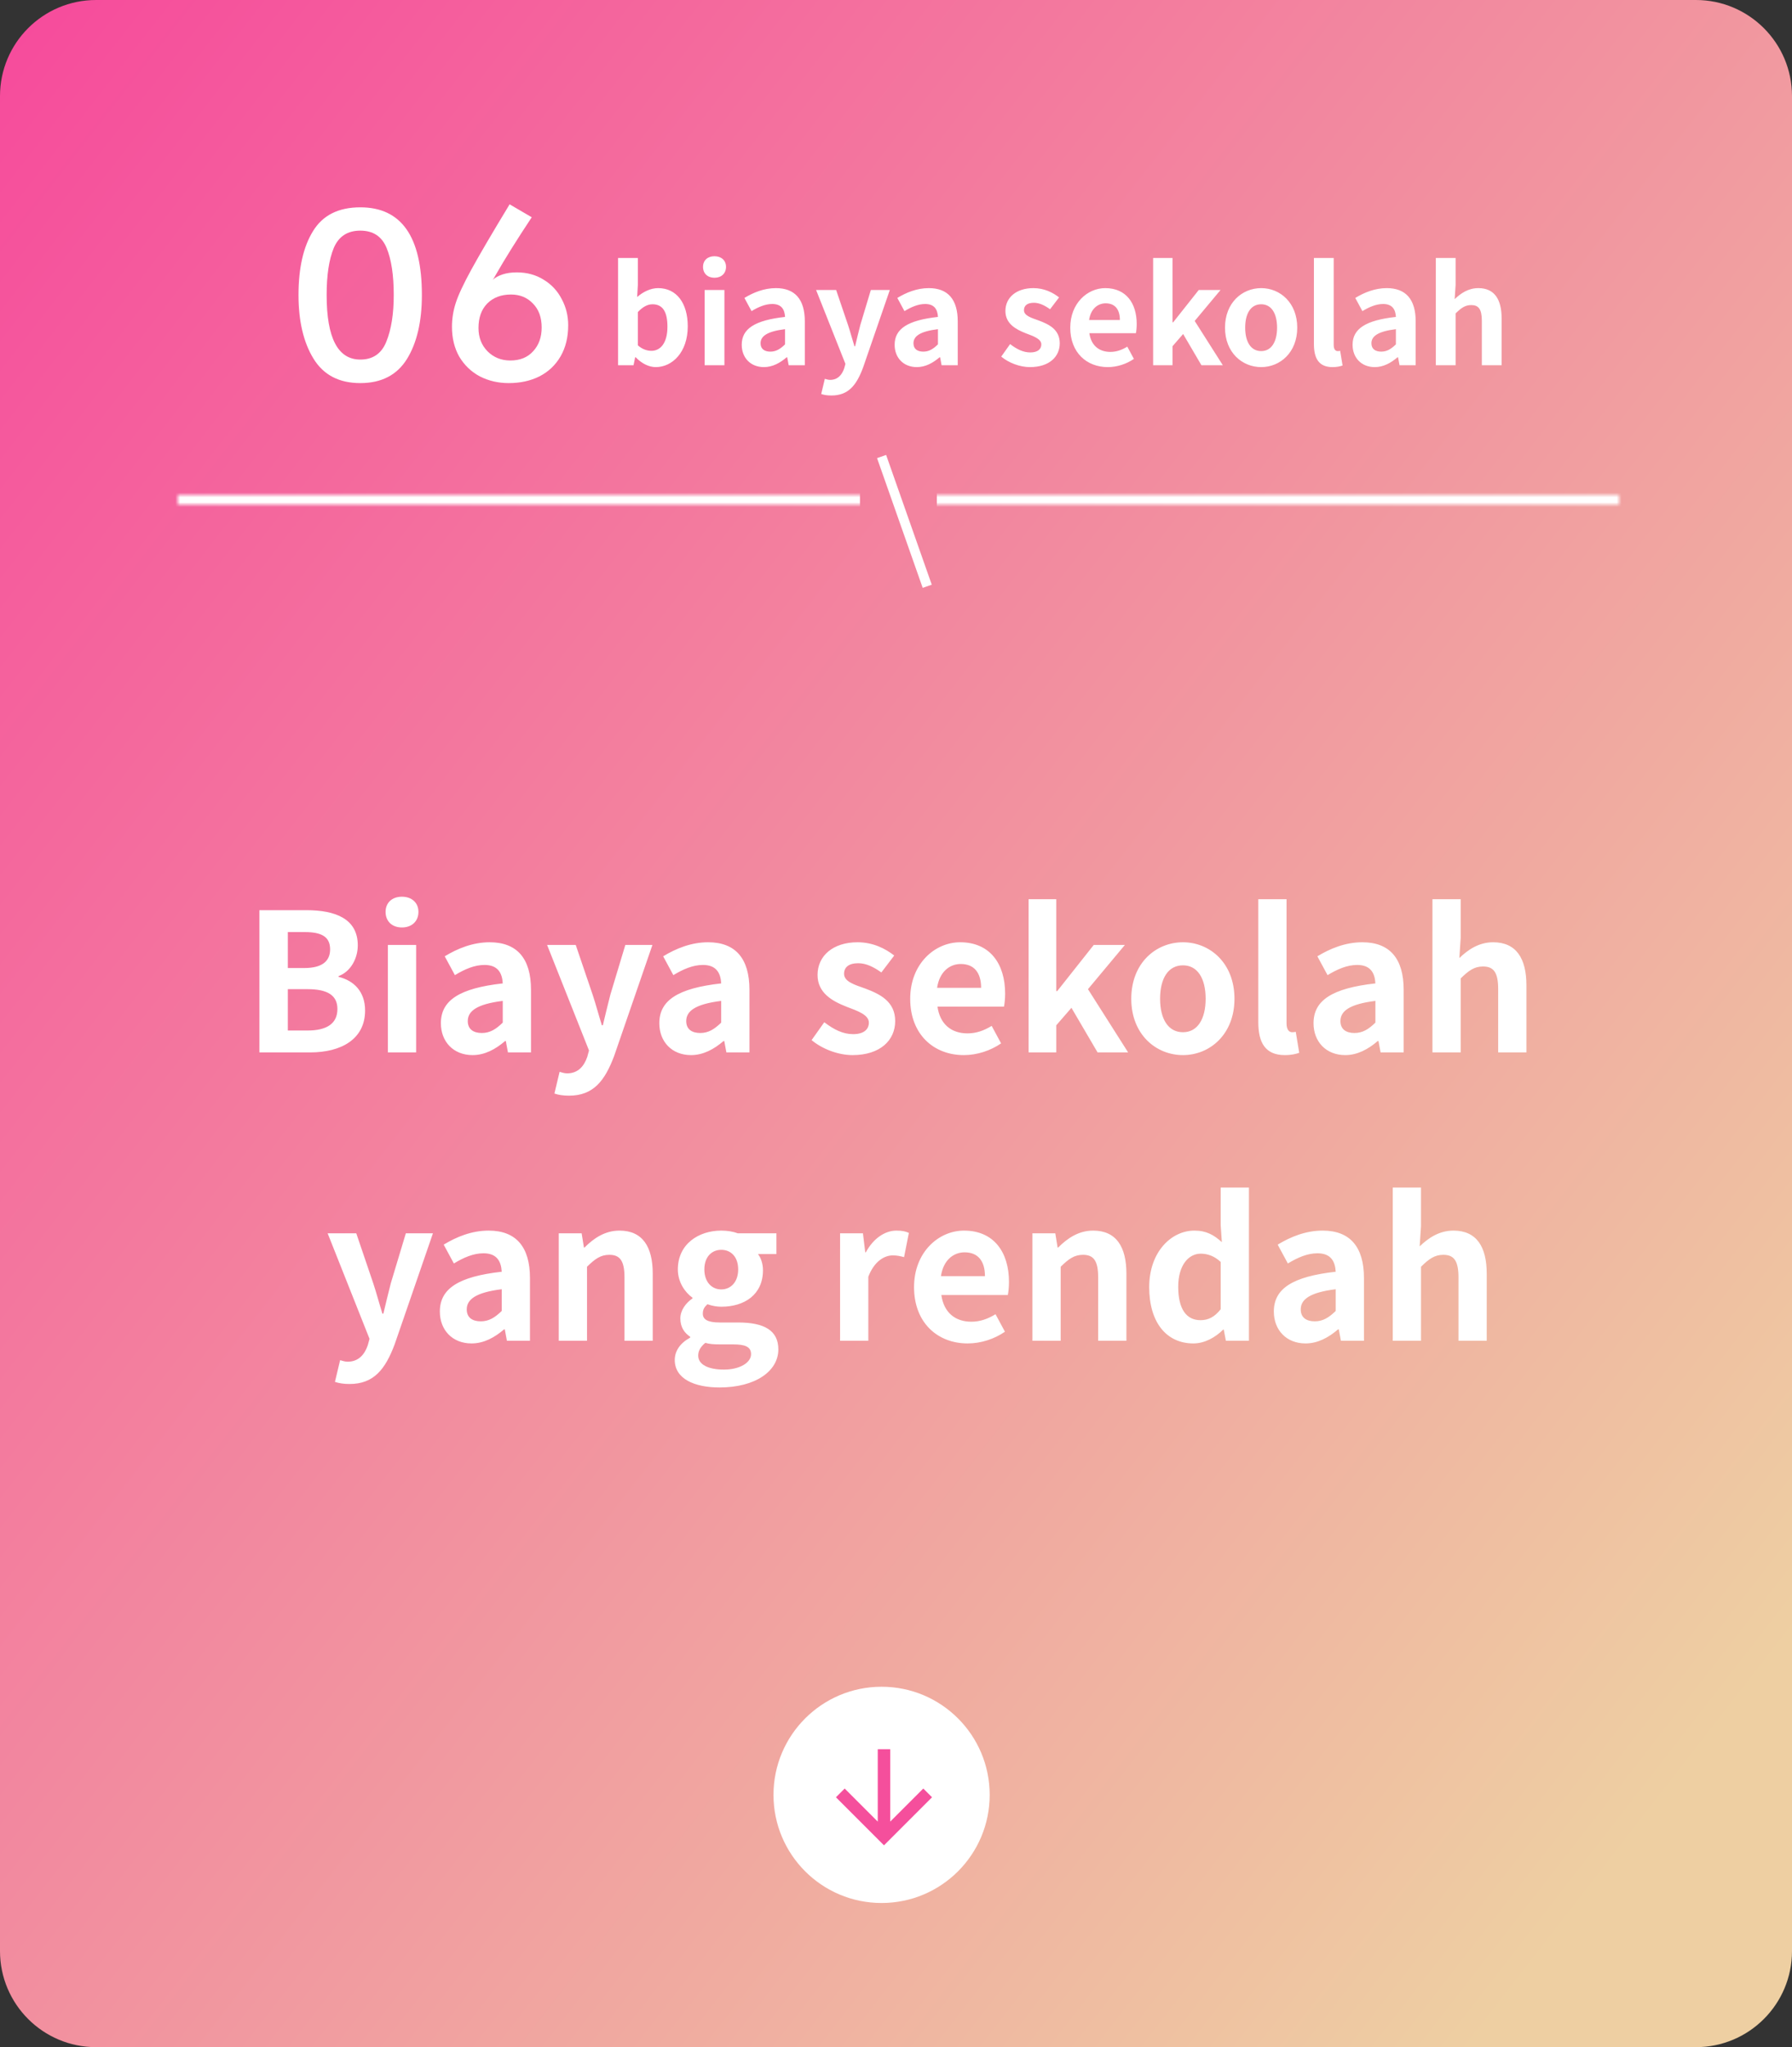 <svg width="373" height="426" viewBox="0 0 373 426" fill="none" xmlns="http://www.w3.org/2000/svg">
<rect x="0" y="0" width="373" height="426" fill="#333333" stroke="none"/>
<path d="M0 20C0 8.954 8.954 0 20 0H353C364.046 0 373 8.954 373 20V406C373 417.046 364.046 426 353 426H20C8.954 426 0 417.046 0 406V20Z" fill="url(#paint0_linear_2422_25573)"/>
<path d="M136.49 76.392C135.09 76.392 133.578 75.664 132.318 74.348H132.206L131.87 76H128.65V53.684H132.766V59.312L132.626 61.804C133.886 60.712 135.426 59.956 136.994 59.956C140.829 59.956 143.154 63.092 143.154 67.908C143.154 73.312 139.934 76.392 136.49 76.392ZM135.594 73.004C137.47 73.004 138.926 71.38 138.926 67.992C138.926 64.968 138.002 63.316 135.818 63.316C134.782 63.316 133.802 63.848 132.766 64.94V71.856C133.718 72.724 134.754 73.004 135.594 73.004ZM146.669 76V60.348H150.785V76H146.669ZM148.713 57.8C147.285 57.8 146.333 56.904 146.333 55.532C146.333 54.188 147.285 53.32 148.713 53.32C150.141 53.32 151.121 54.188 151.121 55.532C151.121 56.904 150.141 57.8 148.713 57.8ZM159.009 76.392C156.209 76.392 154.389 74.432 154.389 71.744C154.389 68.412 157.105 66.648 163.405 65.948C163.321 64.408 162.677 63.26 160.745 63.26C159.289 63.26 157.861 63.876 156.433 64.744L154.949 62C156.797 60.88 159.009 59.956 161.501 59.956C165.477 59.956 167.521 62.308 167.521 66.872V76H164.161L163.853 74.348H163.741C162.369 75.524 160.801 76.392 159.009 76.392ZM160.353 73.172C161.529 73.172 162.397 72.64 163.405 71.66V68.496C159.569 68.972 158.309 70.008 158.309 71.436C158.309 72.64 159.149 73.172 160.353 73.172ZM173.06 82.3C172.164 82.3 171.52 82.188 170.932 81.992L171.688 78.828C171.968 78.912 172.388 79.052 172.78 79.052C174.348 79.052 175.244 78.044 175.72 76.644L175.972 75.72L169.868 60.348H174.04L176.504 67.6C176.98 69.028 177.372 70.54 177.848 72.052H177.988C178.324 70.568 178.716 69.084 179.08 67.6L181.264 60.348H185.212L179.64 76.504C178.268 80.172 176.588 82.3 173.06 82.3ZM190.837 76.392C188.037 76.392 186.217 74.432 186.217 71.744C186.217 68.412 188.933 66.648 195.233 65.948C195.149 64.408 194.505 63.26 192.573 63.26C191.117 63.26 189.689 63.876 188.261 64.744L186.777 62C188.625 60.88 190.837 59.956 193.329 59.956C197.305 59.956 199.349 62.308 199.349 66.872V76H195.989L195.681 74.348H195.569C194.197 75.524 192.629 76.392 190.837 76.392ZM192.181 73.172C193.357 73.172 194.225 72.64 195.233 71.66V68.496C191.397 68.972 190.137 70.008 190.137 71.436C190.137 72.64 190.977 73.172 192.181 73.172ZM214.368 76.392C212.268 76.392 209.944 75.496 208.404 74.208L210.252 71.604C211.68 72.696 212.996 73.34 214.452 73.34C216.02 73.34 216.748 72.64 216.748 71.66C216.748 70.512 215.096 69.952 213.472 69.336C211.484 68.552 209.272 67.376 209.272 64.716C209.272 61.944 211.512 59.956 215.096 59.956C217.364 59.956 219.156 60.88 220.444 61.888L218.568 64.352C217.476 63.568 216.356 63.008 215.208 63.008C213.78 63.008 213.136 63.624 213.136 64.548C213.136 65.668 214.564 66.116 216.244 66.704C218.316 67.488 220.584 68.552 220.584 71.436C220.584 74.208 218.428 76.392 214.368 76.392ZM230.583 76.392C226.187 76.392 222.771 73.368 222.771 68.188C222.771 63.092 226.355 59.956 230.051 59.956C234.391 59.956 236.603 63.092 236.603 67.432C236.603 68.216 236.519 68.944 236.435 69.336H226.747C227.111 71.912 228.791 73.228 231.115 73.228C232.375 73.228 233.495 72.836 234.643 72.136L236.015 74.684C234.475 75.748 232.515 76.392 230.583 76.392ZM226.691 66.592H233.103C233.103 64.464 232.151 63.12 230.135 63.12C228.483 63.12 227.027 64.296 226.691 66.592ZM240.021 76V53.684H244.053V67.068H244.193L249.513 60.348H254.049L248.673 66.788L254.525 76H250.073L246.265 69.504L244.053 72.052V76H240.021ZM262.514 76.392C258.566 76.392 254.982 73.368 254.982 68.188C254.982 62.98 258.566 59.956 262.514 59.956C266.434 59.956 270.018 62.98 270.018 68.188C270.018 73.368 266.434 76.392 262.514 76.392ZM262.514 73.06C264.642 73.06 265.818 71.128 265.818 68.188C265.818 65.22 264.642 63.316 262.514 63.316C260.358 63.316 259.182 65.22 259.182 68.188C259.182 71.128 260.358 73.06 262.514 73.06ZM277.353 76.392C274.469 76.392 273.489 74.516 273.489 71.604V53.684H277.605V71.772C277.605 72.752 278.025 73.06 278.417 73.06C278.557 73.06 278.669 73.06 278.949 73.004L279.453 76.056C278.977 76.224 278.333 76.392 277.353 76.392ZM286.157 76.392C283.357 76.392 281.537 74.432 281.537 71.744C281.537 68.412 284.253 66.648 290.553 65.948C290.469 64.408 289.825 63.26 287.893 63.26C286.437 63.26 285.009 63.876 283.581 64.744L282.097 62C283.945 60.88 286.157 59.956 288.649 59.956C292.625 59.956 294.669 62.308 294.669 66.872V76H291.309L291.001 74.348H290.889C289.517 75.524 287.949 76.392 286.157 76.392ZM287.501 73.172C288.677 73.172 289.545 72.64 290.553 71.66V68.496C286.717 68.972 285.457 70.008 285.457 71.436C285.457 72.64 286.297 73.172 287.501 73.172ZM298.864 76V53.684H302.98V59.312L302.784 62.252C304.016 61.076 305.584 59.956 307.712 59.956C311.072 59.956 312.556 62.308 312.556 66.228V76H308.44V66.76C308.44 64.296 307.74 63.484 306.228 63.484C304.94 63.484 304.128 64.1 302.98 65.22V76H298.864Z" fill="white"/>
<path d="M74.997 79.72C70.581 79.72 67.333 78.024 65.253 74.632C63.173 71.24 62.133 66.824 62.133 61.384C62.133 55.784 63.141 51.352 65.157 48.088C67.173 44.792 70.453 43.144 74.997 43.144C83.541 43.144 87.813 49.224 87.813 61.384C87.813 66.92 86.773 71.368 84.693 74.728C82.613 78.056 79.381 79.72 74.997 79.72ZM74.997 74.824C77.621 74.824 79.429 73.576 80.421 71.08C81.445 68.552 81.957 65.32 81.957 61.384C81.957 57.256 81.461 53.992 80.469 51.592C79.477 49.192 77.653 47.992 74.997 47.992C72.341 47.992 70.501 49.192 69.477 51.592C68.485 53.992 67.989 57.256 67.989 61.384C67.989 70.344 70.325 74.824 74.997 74.824ZM105.883 79.72C103.707 79.72 101.707 79.256 99.883 78.328C98.091 77.368 96.667 76.008 95.611 74.248C94.587 72.456 94.075 70.376 94.075 68.008C94.075 66.344 94.331 64.712 94.843 63.112C95.355 61.48 96.443 59.144 98.107 56.104C99.771 53.064 102.427 48.536 106.075 42.52L110.683 45.208C107.547 49.944 105.067 53.912 103.243 57.112C103.115 57.336 102.987 57.56 102.859 57.784C102.731 58.008 102.619 58.168 102.523 58.264C103.035 57.784 103.723 57.4 104.587 57.112C105.451 56.824 106.443 56.68 107.563 56.68C109.675 56.68 111.547 57.192 113.179 58.216C114.811 59.208 116.059 60.552 116.923 62.248C117.819 63.912 118.267 65.72 118.267 67.672C118.267 70.168 117.739 72.328 116.683 74.152C115.627 75.976 114.155 77.368 112.267 78.328C110.411 79.256 108.283 79.72 105.883 79.72ZM106.219 75.016C108.235 75.016 109.819 74.376 110.971 73.096C112.155 71.816 112.747 70.168 112.747 68.152C112.747 66.04 112.139 64.376 110.923 63.16C109.739 61.912 108.219 61.288 106.363 61.288C104.315 61.288 102.667 61.912 101.419 63.16C100.203 64.408 99.595 66.104 99.595 68.248C99.595 70.2 100.219 71.816 101.467 73.096C102.747 74.376 104.331 75.016 106.219 75.016Z" fill="white"/>
<path d="M53.992 219V189.4H63.752C69.832 189.4 74.472 191.2 74.472 196.72C74.472 199.44 72.992 202.2 70.472 203.12V203.28C73.632 204.04 75.992 206.32 75.992 210.28C75.992 216.24 71.032 219 64.552 219H53.992ZM59.912 201.44H63.352C67.112 201.44 68.712 199.96 68.712 197.56C68.712 194.96 66.992 193.96 63.432 193.96H59.912V201.44ZM59.912 214.44H64.032C68.032 214.44 70.232 213 70.232 209.96C70.232 207.08 68.112 205.84 64.032 205.84H59.912V214.44ZM80.738 219V196.64H86.618V219H80.738ZM83.658 193C81.618 193 80.258 191.72 80.258 189.76C80.258 187.84 81.618 186.6 83.658 186.6C85.698 186.6 87.098 187.84 87.098 189.76C87.098 191.72 85.698 193 83.658 193ZM98.367 219.56C94.367 219.56 91.767 216.76 91.767 212.92C91.767 208.16 95.647 205.64 104.647 204.64C104.527 202.44 103.607 200.8 100.847 200.8C98.767 200.8 96.727 201.68 94.687 202.92L92.567 199C95.207 197.4 98.367 196.08 101.927 196.08C107.607 196.08 110.527 199.44 110.527 205.96V219H105.727L105.287 216.64H105.127C103.167 218.32 100.927 219.56 98.367 219.56ZM100.287 214.96C101.967 214.96 103.207 214.2 104.647 212.8V208.28C99.167 208.96 97.367 210.44 97.367 212.48C97.367 214.2 98.567 214.96 100.287 214.96ZM118.439 228C117.159 228 116.239 227.84 115.399 227.56L116.479 223.04C116.879 223.16 117.479 223.36 118.039 223.36C120.279 223.36 121.559 221.92 122.239 219.92L122.599 218.6L113.879 196.64H119.839L123.359 207C124.039 209.04 124.599 211.2 125.279 213.36H125.479C125.959 211.24 126.519 209.12 127.039 207L130.159 196.64H135.799L127.839 219.72C125.879 224.96 123.479 228 118.439 228ZM143.835 219.56C139.835 219.56 137.235 216.76 137.235 212.92C137.235 208.16 141.115 205.64 150.115 204.64C149.995 202.44 149.075 200.8 146.315 200.8C144.235 200.8 142.195 201.68 140.155 202.92L138.035 199C140.675 197.4 143.835 196.08 147.395 196.08C153.075 196.08 155.995 199.44 155.995 205.96V219H151.195L150.755 216.64H150.595C148.635 218.32 146.395 219.56 143.835 219.56ZM145.755 214.96C147.435 214.96 148.675 214.2 150.115 212.8V208.28C144.635 208.96 142.835 210.44 142.835 212.48C142.835 214.2 144.035 214.96 145.755 214.96ZM177.451 219.56C174.451 219.56 171.131 218.28 168.931 216.44L171.571 212.72C173.611 214.28 175.491 215.2 177.571 215.2C179.811 215.2 180.851 214.2 180.851 212.8C180.851 211.16 178.491 210.36 176.171 209.48C173.331 208.36 170.171 206.68 170.171 202.88C170.171 198.92 173.371 196.08 178.491 196.08C181.731 196.08 184.291 197.4 186.131 198.84L183.451 202.36C181.891 201.24 180.291 200.44 178.651 200.44C176.611 200.44 175.691 201.32 175.691 202.64C175.691 204.24 177.731 204.88 180.131 205.72C183.091 206.84 186.331 208.36 186.331 212.48C186.331 216.44 183.251 219.56 177.451 219.56ZM200.615 219.56C194.335 219.56 189.455 215.24 189.455 207.84C189.455 200.56 194.575 196.08 199.855 196.08C206.055 196.08 209.215 200.56 209.215 206.76C209.215 207.88 209.095 208.92 208.975 209.48H195.135C195.655 213.16 198.055 215.04 201.375 215.04C203.175 215.04 204.775 214.48 206.415 213.48L208.375 217.12C206.175 218.64 203.375 219.56 200.615 219.56ZM195.055 205.56H204.215C204.215 202.52 202.855 200.6 199.975 200.6C197.615 200.6 195.535 202.28 195.055 205.56ZM214.098 219V187.12H219.858V206.24H220.058L227.658 196.64H234.138L226.458 205.84L234.818 219H228.458L223.018 209.72L219.858 213.36V219H214.098ZM246.231 219.56C240.591 219.56 235.471 215.24 235.471 207.84C235.471 200.4 240.591 196.08 246.231 196.08C251.831 196.08 256.951 200.4 256.951 207.84C256.951 215.24 251.831 219.56 246.231 219.56ZM246.231 214.8C249.271 214.8 250.951 212.04 250.951 207.84C250.951 203.6 249.271 200.88 246.231 200.88C243.151 200.88 241.471 203.6 241.471 207.84C241.471 212.04 243.151 214.8 246.231 214.8ZM267.43 219.56C263.31 219.56 261.91 216.88 261.91 212.72V187.12H267.79V212.96C267.79 214.36 268.39 214.8 268.95 214.8C269.15 214.8 269.31 214.8 269.71 214.72L270.43 219.08C269.75 219.32 268.83 219.56 267.43 219.56ZM280.007 219.56C276.007 219.56 273.407 216.76 273.407 212.92C273.407 208.16 277.287 205.64 286.287 204.64C286.167 202.44 285.247 200.8 282.487 200.8C280.407 200.8 278.367 201.68 276.327 202.92L274.207 199C276.847 197.4 280.007 196.08 283.567 196.08C289.247 196.08 292.167 199.44 292.167 205.96V219H287.367L286.927 216.64H286.767C284.807 218.32 282.567 219.56 280.007 219.56ZM281.927 214.96C283.607 214.96 284.847 214.2 286.287 212.8V208.28C280.807 208.96 279.007 210.44 279.007 212.48C279.007 214.2 280.207 214.96 281.927 214.96ZM298.16 219V187.12H304.04V195.16L303.76 199.36C305.52 197.68 307.76 196.08 310.8 196.08C315.6 196.08 317.72 199.44 317.72 205.04V219H311.84V205.8C311.84 202.28 310.84 201.12 308.68 201.12C306.84 201.12 305.68 202 304.04 203.6V219H298.16ZM72.756 288C71.476 288 70.556 287.84 69.716 287.56L70.796 283.04C71.196 283.16 71.796 283.36 72.356 283.36C74.596 283.36 75.876 281.92 76.556 279.92L76.916 278.6L68.196 256.64H74.156L77.676 267C78.356 269.04 78.916 271.2 79.596 273.36H79.796C80.276 271.24 80.836 269.12 81.356 267L84.476 256.64H90.116L82.156 279.72C80.196 284.96 77.796 288 72.756 288ZM98.152 279.56C94.152 279.56 91.552 276.76 91.552 272.92C91.552 268.16 95.432 265.64 104.432 264.64C104.312 262.44 103.392 260.8 100.632 260.8C98.552 260.8 96.512 261.68 94.472 262.92L92.352 259C94.992 257.4 98.152 256.08 101.712 256.08C107.392 256.08 110.312 259.44 110.312 265.96V279H105.512L105.072 276.64H104.912C102.952 278.32 100.712 279.56 98.152 279.56ZM100.072 274.96C101.752 274.96 102.992 274.2 104.432 272.8V268.28C98.952 268.96 97.152 270.44 97.152 272.48C97.152 274.2 98.352 274.96 100.072 274.96ZM116.305 279V256.64H121.065L121.545 259.6H121.665C123.585 257.68 125.905 256.08 128.945 256.08C133.745 256.08 135.865 259.44 135.865 265.04V279H129.985V265.8C129.985 262.28 128.985 261.12 126.825 261.12C124.985 261.12 123.825 262 122.185 263.6V279H116.305ZM149.77 288.72C144.53 288.72 140.45 286.92 140.45 283C140.45 281.12 141.57 279.48 143.65 278.36V278.16C142.49 277.4 141.61 276.2 141.61 274.36C141.61 272.68 142.73 271.16 144.13 270.2V270.04C142.57 268.92 141.09 266.8 141.09 264.16C141.09 258.88 145.41 256.08 150.13 256.08C151.41 256.08 152.61 256.28 153.53 256.64H161.61V260.96H157.77C158.37 261.72 158.81 262.96 158.81 264.32C158.81 269.4 154.97 271.92 150.13 271.92C149.25 271.92 148.25 271.76 147.25 271.4C146.65 271.96 146.29 272.44 146.29 273.36C146.29 274.52 147.21 275.2 149.81 275.2H153.65C159.05 275.2 162.01 276.84 162.01 280.8C162.01 285.32 157.25 288.72 149.77 288.72ZM150.13 268.32C152.09 268.32 153.65 266.8 153.65 264.16C153.65 261.52 152.13 260.08 150.13 260.08C148.17 260.08 146.61 261.52 146.61 264.16C146.61 266.8 148.17 268.32 150.13 268.32ZM150.69 285C154.05 285 156.33 283.52 156.33 281.8C156.33 280.2 155.01 279.76 152.61 279.76H149.89C148.53 279.76 147.61 279.68 146.81 279.44C145.77 280.28 145.33 281.16 145.33 282.08C145.33 283.96 147.41 285 150.69 285ZM174.859 279V256.64H179.619L180.099 260.6H180.219C181.819 257.64 184.259 256.08 186.579 256.08C187.779 256.08 188.499 256.24 189.179 256.56L188.179 261.6C187.379 261.4 186.779 261.24 185.819 261.24C184.099 261.24 181.979 262.44 180.739 265.68V279H174.859ZM201.416 279.56C195.136 279.56 190.256 275.24 190.256 267.84C190.256 260.56 195.376 256.08 200.656 256.08C206.856 256.08 210.016 260.56 210.016 266.76C210.016 267.88 209.896 268.92 209.776 269.48H195.936C196.456 273.16 198.856 275.04 202.176 275.04C203.976 275.04 205.576 274.48 207.216 273.48L209.176 277.12C206.976 278.64 204.176 279.56 201.416 279.56ZM195.856 265.56H205.016C205.016 262.52 203.656 260.6 200.776 260.6C198.416 260.6 196.336 262.28 195.856 265.56ZM214.898 279V256.64H219.658L220.138 259.6H220.258C222.178 257.68 224.498 256.08 227.538 256.08C232.338 256.08 234.458 259.44 234.458 265.04V279H228.578V265.8C228.578 262.28 227.578 261.12 225.418 261.12C223.578 261.12 222.418 262 220.778 263.6V279H214.898ZM248.403 279.56C242.803 279.56 239.203 275.2 239.203 267.84C239.203 260.52 243.803 256.08 248.603 256.08C251.123 256.08 252.683 257 254.323 258.48L254.083 254.96V247.12H259.963V279H255.163L254.723 276.68H254.603C252.963 278.32 250.723 279.56 248.403 279.56ZM249.883 274.72C251.483 274.72 252.803 274.08 254.083 272.44V262.6C252.763 261.36 251.323 260.88 249.923 260.88C247.403 260.88 245.243 263.28 245.243 267.76C245.243 272.44 246.963 274.72 249.883 274.72ZM271.745 279.56C267.745 279.56 265.145 276.76 265.145 272.92C265.145 268.16 269.025 265.64 278.025 264.64C277.905 262.44 276.985 260.8 274.225 260.8C272.145 260.8 270.105 261.68 268.065 262.92L265.945 259C268.585 257.4 271.745 256.08 275.305 256.08C280.985 256.08 283.905 259.44 283.905 265.96V279H279.105L278.665 276.64H278.505C276.545 278.32 274.305 279.56 271.745 279.56ZM273.665 274.96C275.345 274.96 276.585 274.2 278.025 272.8V268.28C272.545 268.96 270.745 270.44 270.745 272.48C270.745 274.2 271.945 274.96 273.665 274.96ZM289.898 279V247.12H295.778V255.16L295.498 259.36C297.258 257.68 299.498 256.08 302.538 256.08C307.338 256.08 309.458 259.44 309.458 265.04V279H303.578V265.8C303.578 262.28 302.578 261.12 300.418 261.12C298.578 261.12 297.418 262 295.778 263.6V279H289.898Z" fill="white"/>
<mask id="mask0_2422_25573" style="mask-type:alpha" maskUnits="userSpaceOnUse" x="37" y="103" width="300" height="2">
<rect x="37" y="103" width="300" height="2" fill="white"/>
</mask>
<g mask="url(#mask0_2422_25573)">
<path fill-rule="evenodd" clip-rule="evenodd" d="M179 93H28V117H179V93ZM346 93H195V117H346V93Z" fill="white"/>
</g>
<path d="M183.5 95L193 122" stroke="white" stroke-width="2"/>
<circle cx="183.5" cy="373.5" r="22.5" fill="white"/>
<g clip-path="url(#clip0_2422_25573)">
<rect width="20" height="20" transform="translate(194 364) rotate(90)" fill="white"/>
<path d="M194 374L192.182 372.182L185.298 379.065L185.298 364L182.702 364L182.702 379.065L175.818 372.182L174 374L184 384L194 374Z" fill="#F54F9C"/>
</g>
<defs>
<linearGradient id="paint0_linear_2422_25573" x1="0" y1="0" x2="397.866" y2="308.988" gradientUnits="userSpaceOnUse">
<stop stop-color="#F64A9C"/>
<stop offset="1" stop-color="#EECFA2"/>
</linearGradient>
<clipPath id="clip0_2422_25573">
<rect width="20" height="20" fill="white" transform="translate(194 364) rotate(90)"/>
</clipPath>
</defs>
</svg>

